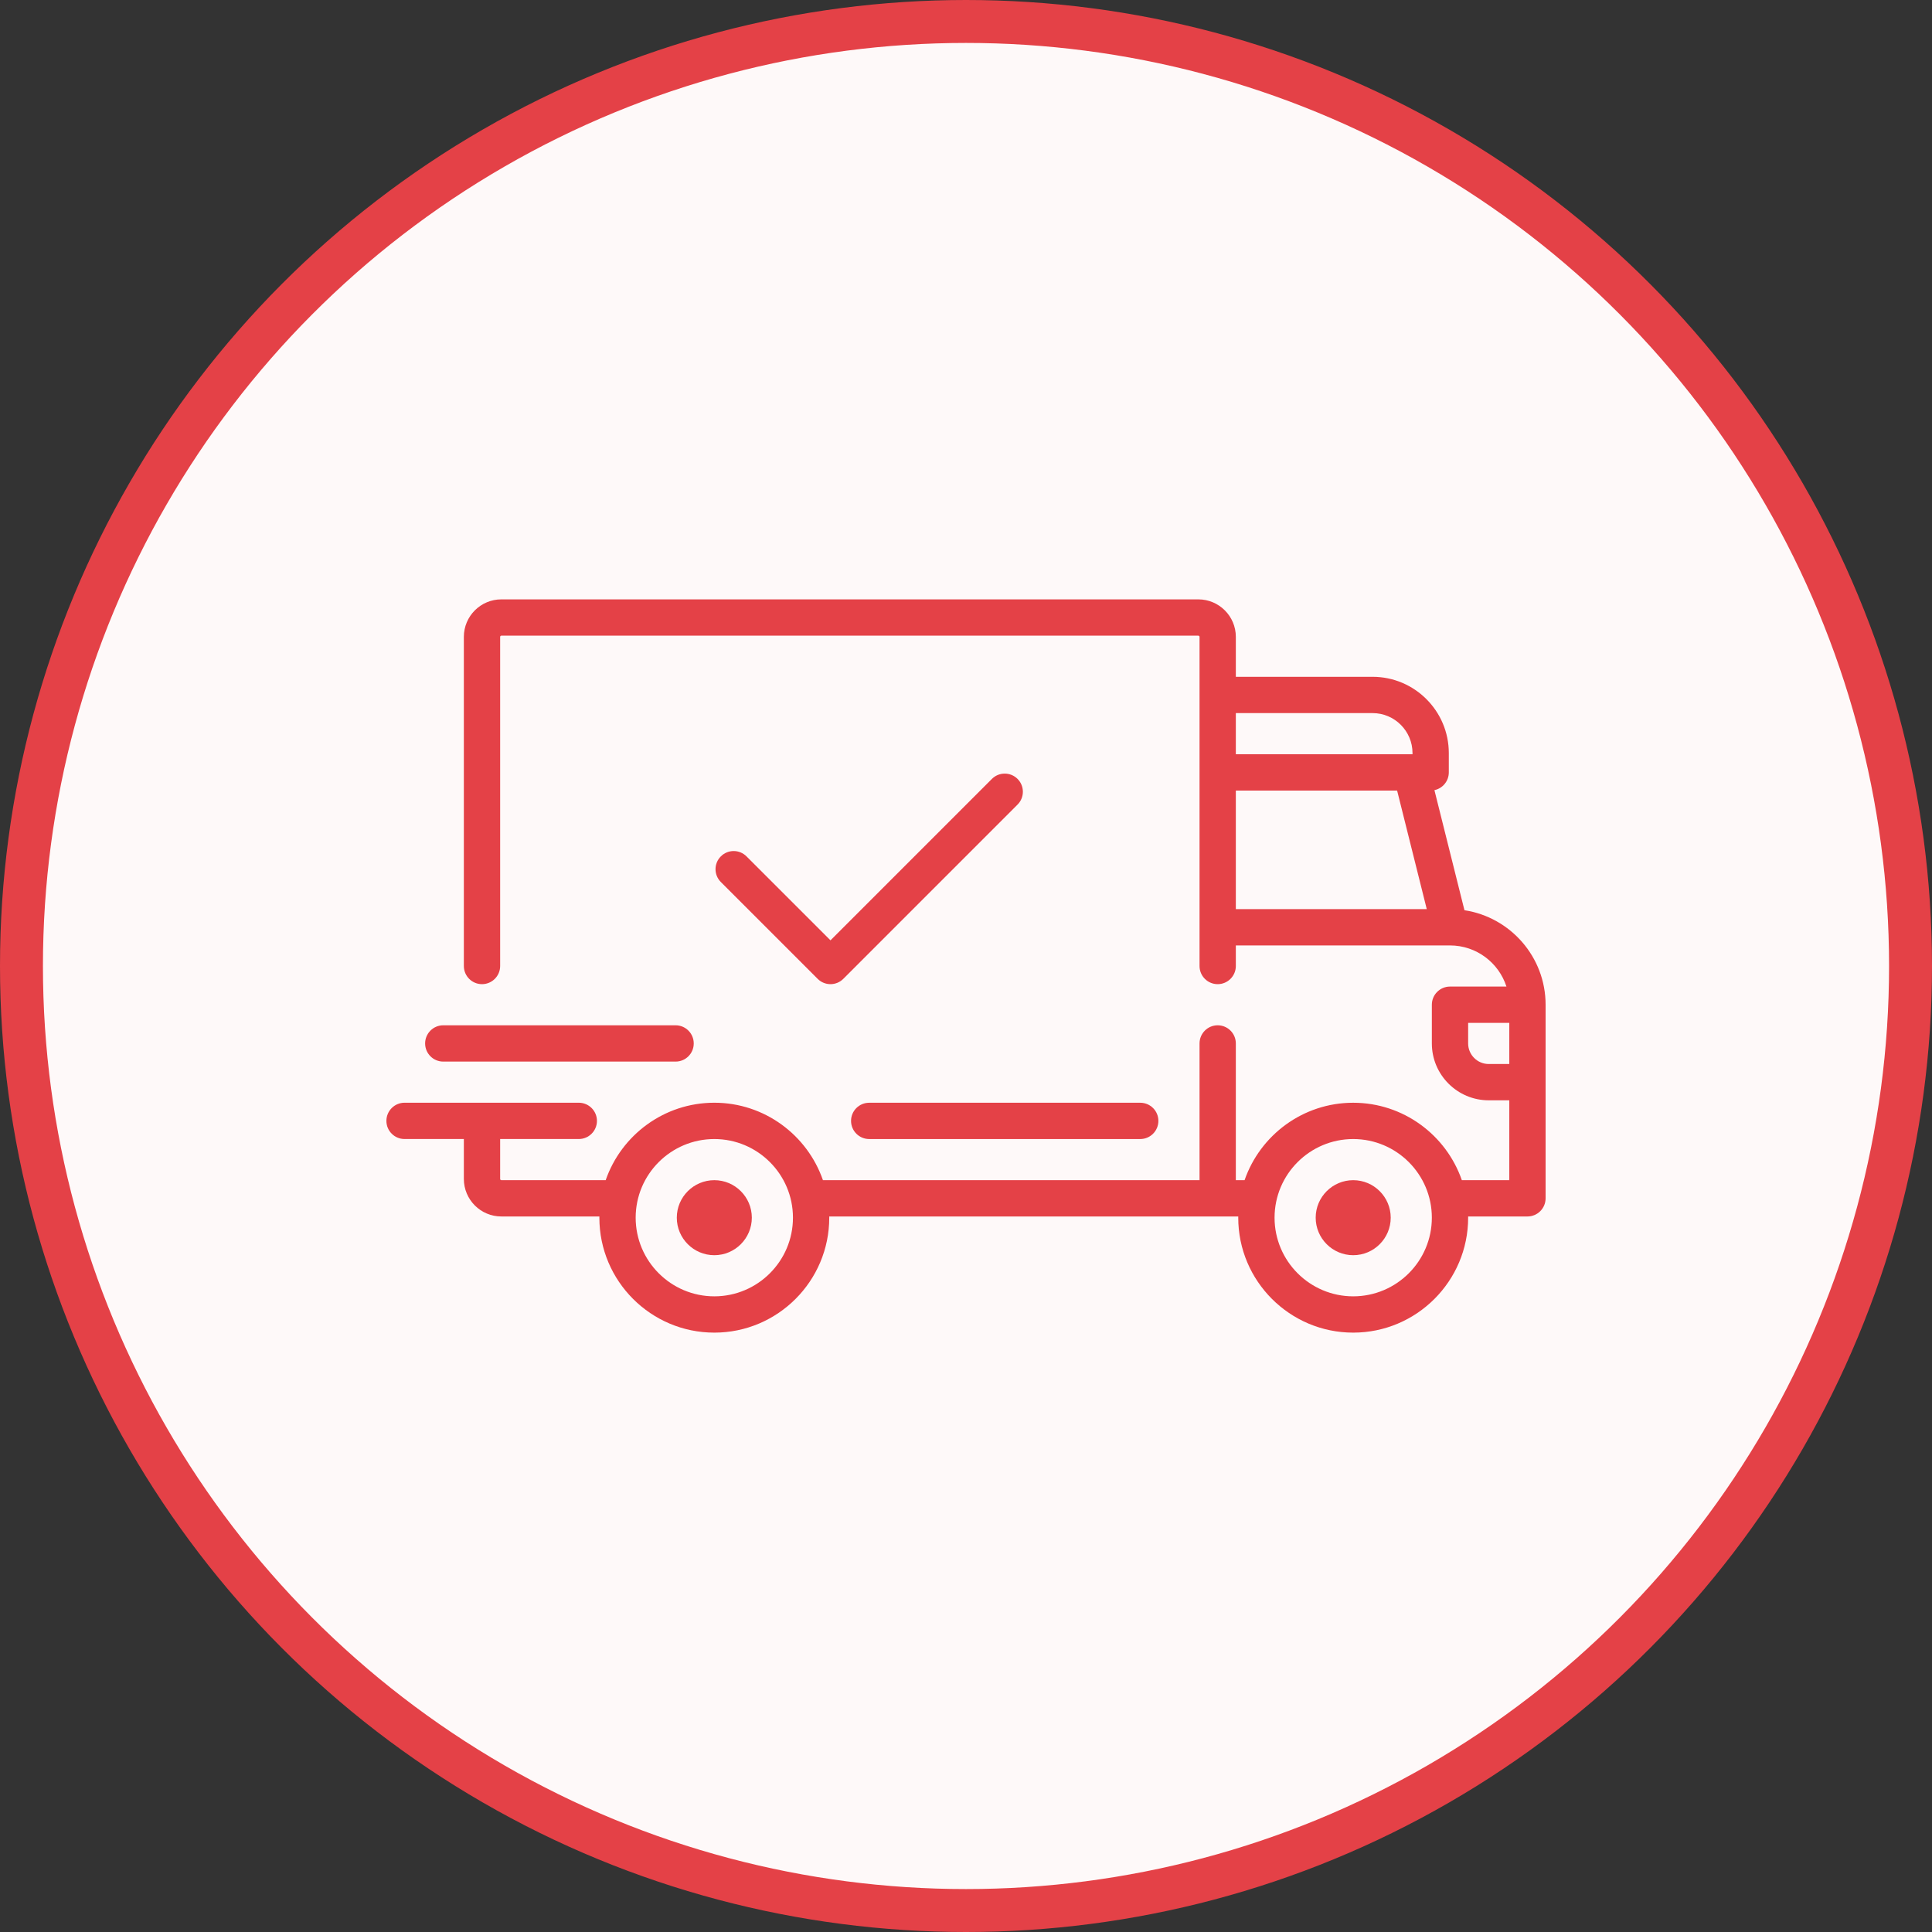 <svg width="90" height="90" viewBox="0 0 90 90" fill="none" xmlns="http://www.w3.org/2000/svg">
<rect x="0" y="0" width="90" height="90" fill="#333333" stroke="none"/>
<circle cx="45" cy="45" r="44" fill="#FEF9F9" stroke="#E44147" stroke-width="2"/>
<path d="M68.22 42.402L66.821 36.808C67.204 36.727 67.491 36.388 67.491 35.981V35.08C67.491 33.121 65.897 31.528 63.939 31.528H57.57V29.668C57.57 28.704 56.786 27.921 55.823 27.921H23.355C22.391 27.921 21.608 28.704 21.608 29.668V45C21.608 45.467 21.986 45.846 22.453 45.846C22.92 45.846 23.299 45.467 23.299 45V29.668C23.299 29.637 23.324 29.612 23.355 29.612H55.822C55.854 29.612 55.879 29.637 55.879 29.668V45C55.879 45.467 56.257 45.846 56.724 45.846C57.191 45.846 57.57 45.467 57.57 45V44.042H67.544C67.545 44.042 67.545 44.042 67.546 44.042C67.547 44.042 67.548 44.042 67.549 44.042C68.776 44.043 69.818 44.848 70.176 45.958H67.547C67.08 45.958 66.701 46.337 66.701 46.804V48.608C66.701 50.069 67.89 51.257 69.35 51.257H70.309V54.977H68.098C67.372 52.88 65.378 51.37 63.037 51.37C60.697 51.37 58.703 52.88 57.977 54.977H57.57V48.608C57.57 48.141 57.191 47.762 56.724 47.762C56.257 47.762 55.879 48.141 55.879 48.608V54.977H38.336C37.61 52.88 35.616 51.369 33.276 51.369C30.935 51.369 28.941 52.88 28.215 54.977H23.355C23.324 54.977 23.299 54.952 23.299 54.92V53.06H26.962C27.429 53.06 27.808 52.682 27.808 52.215C27.808 51.748 27.429 51.369 26.962 51.369H18.846C18.379 51.369 18 51.748 18 52.215C18 52.682 18.378 53.06 18.846 53.06H21.608V54.92C21.608 55.884 22.391 56.668 23.355 56.668H27.922C27.922 56.687 27.921 56.705 27.921 56.724C27.921 59.677 30.323 62.079 33.276 62.079C36.228 62.079 38.63 59.677 38.63 56.724C38.63 56.705 38.629 56.687 38.629 56.668H57.684C57.684 56.687 57.682 56.705 57.682 56.724C57.682 59.677 60.085 62.079 63.037 62.079C65.99 62.079 68.392 59.677 68.392 56.724C68.392 56.705 68.391 56.687 68.391 56.668H71.154C71.621 56.668 72 56.289 72 55.822V46.804C72 44.577 70.357 42.727 68.22 42.402ZM57.57 33.219H63.939C64.965 33.219 65.8 34.054 65.8 35.08V35.136H57.57V33.219ZM57.57 42.351V36.827H65.083L66.464 42.351H57.57ZM33.276 60.388C31.255 60.388 29.612 58.745 29.612 56.724C29.612 54.704 31.255 53.061 33.276 53.061C35.296 53.061 36.939 54.704 36.939 56.724C36.939 58.745 35.296 60.388 33.276 60.388ZM63.038 60.388C61.017 60.388 59.374 58.745 59.374 56.724C59.374 54.704 61.017 53.061 63.038 53.061C65.058 53.061 66.701 54.704 66.701 56.724C66.701 58.745 65.058 60.388 63.038 60.388ZM70.309 49.566H69.351C68.822 49.566 68.392 49.136 68.392 48.608V47.649H70.309V49.566H70.309Z" fill="#E44147"/>
<path d="M33.276 54.977C32.312 54.977 31.528 55.761 31.528 56.724C31.528 57.688 32.312 58.472 33.276 58.472C34.239 58.472 35.023 57.688 35.023 56.724C35.023 55.761 34.239 54.977 33.276 54.977Z" fill="#E44147"/>
<path d="M63.038 54.977C62.074 54.977 61.29 55.761 61.29 56.724C61.29 57.688 62.074 58.472 63.038 58.472C64.001 58.472 64.785 57.688 64.785 56.724C64.785 55.761 64.001 54.977 63.038 54.977Z" fill="#E44147"/>
<path d="M53.117 51.37H40.491C40.024 51.37 39.645 51.748 39.645 52.215C39.645 52.682 40.023 53.061 40.491 53.061H53.117C53.584 53.061 53.962 52.682 53.962 52.215C53.962 51.748 53.584 51.37 53.117 51.37Z" fill="#E44147"/>
<path d="M31.472 47.762H20.649C20.182 47.762 19.804 48.141 19.804 48.608C19.804 49.075 20.182 49.453 20.649 49.453H31.472C31.939 49.453 32.317 49.075 32.317 48.608C32.317 48.141 31.939 47.762 31.472 47.762Z" fill="#E44147"/>
<path d="M47.402 36.285C47.072 35.955 46.536 35.955 46.206 36.285L38.687 43.804L34.775 39.893C34.445 39.562 33.91 39.562 33.58 39.893C33.249 40.223 33.249 40.758 33.58 41.088L38.089 45.598C38.254 45.763 38.471 45.846 38.687 45.846C38.903 45.846 39.12 45.763 39.285 45.598L47.401 37.481C47.732 37.151 47.732 36.615 47.402 36.285Z" fill="#E44147"/>
</svg>
